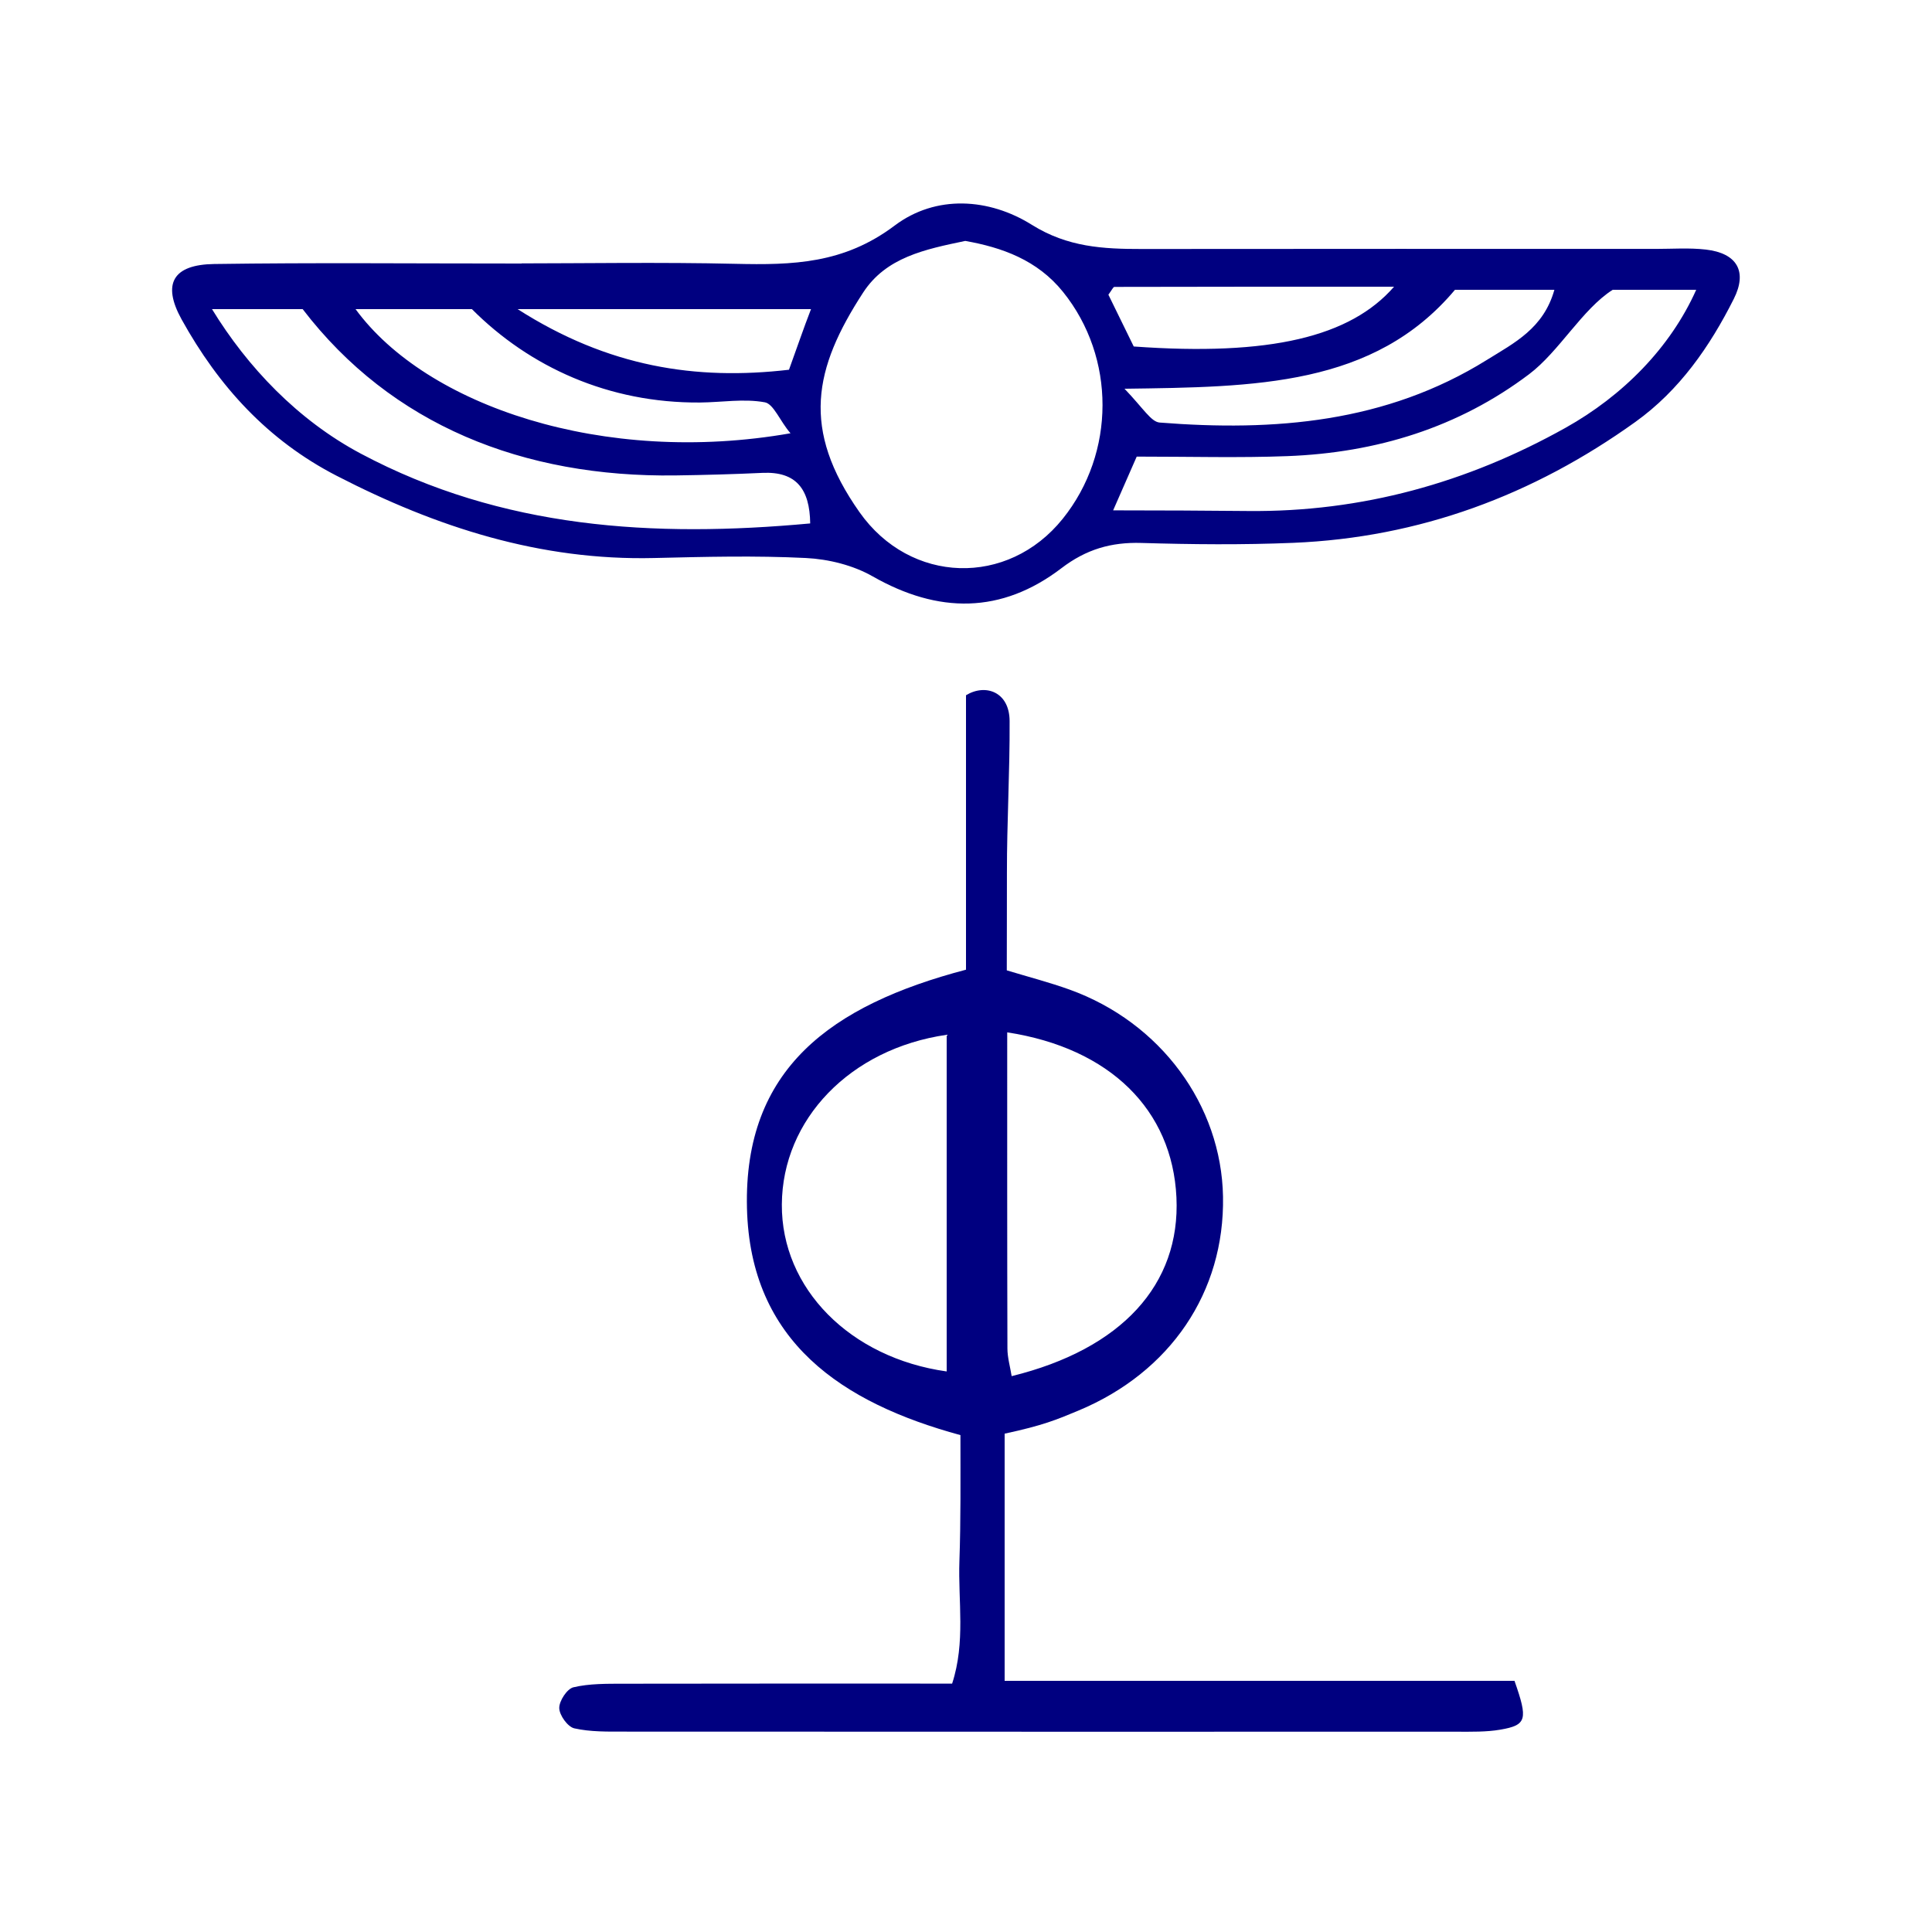 <?xml version="1.0" encoding="UTF-8" standalone="no"?>
<!-- Generator: Adobe Illustrator 16.0.0, SVG Export Plug-In . SVG Version: 6.00 Build 0)  -->

<svg
   xmlns:dc="http://purl.org/dc/elements/1.1/"
   xmlns:cc="http://creativecommons.org/ns#"
   xmlns:rdf="http://www.w3.org/1999/02/22-rdf-syntax-ns#"
   xmlns:svg="http://www.w3.org/2000/svg"
   xmlns="http://www.w3.org/2000/svg"
   xmlns:sodipodi="http://sodipodi.sourceforge.net/DTD/sodipodi-0.dtd"
   xmlns:inkscape="http://www.inkscape.org/namespaces/inkscape"
   version="1.1"
   id="Calque_1"
   x="0px"
   y="0px"
   width="100px"
   height="100px"
   viewBox="0 0 100 100"
   enable-background="new 0 0 100 100"
   xml:space="preserve"
   sodipodi:docname="unideo-29-zoroastrianism.svg"
   inkscape:version="0.92.1 r15371"><defs
   id="defs11" /><sodipodi:namedview
   pagecolor="#ffffff"
   bordercolor="#666666"
   borderopacity="1"
   objecttolerance="10"
   gridtolerance="10"
   guidetolerance="10"
   inkscape:pageopacity="0"
   inkscape:pageshadow="2"
   inkscape:window-width="741"
   inkscape:window-height="480"
   id="namedview9"
   showgrid="false"
   inkscape:zoom="2.36"
   inkscape:cx="50"
   inkscape:cy="50"
   inkscape:window-x="713"
   inkscape:window-y="166"
   inkscape:window-maximized="0"
   inkscape:current-layer="Calque_1" />
<g
   id="g6"
   style="fill:#000080;fill-opacity:1">
	<path
   fill-rule="evenodd"
   clip-rule="evenodd"
   d="M88.297,12.918c-0.863-0.099-1.745-0.034-2.619-0.034   c-8.86-0.001-17.721-0.007-26.582,0.004c-1.992,0.002-3.836-0.093-5.69-1.253c-2.209-1.382-4.958-1.57-7.099,0.041   c-2.631,1.978-5.256,2.049-8.265,1.979C34.3,13.566,30,13.633,27,13.633v0.007c-6,0-10.673-0.05-15.914,0.025   c-2.126,0.03-2.713,1.015-1.683,2.873c1.917,3.458,4.455,6.25,8.021,8.088c5.17,2.666,10.539,4.399,16.435,4.257   c2.619-0.063,5.234-0.13,7.848-0.001c1.175,0.058,2.447,0.372,3.461,0.95c3.397,1.935,6.661,1.952,9.774-0.424   c1.276-0.974,2.567-1.352,4.135-1.305c2.618,0.078,5.243,0.103,7.86-0.006c6.532-0.271,12.417-2.461,17.709-6.257   c2.283-1.637,3.851-3.896,5.095-6.369C90.459,14.043,89.903,13.103,88.297,12.918z M75.309,15c1.688,0,3.292,0,5.146,0   c-0.562,2-2.068,2.743-3.499,3.632c-5.218,3.248-10.993,3.708-16.931,3.239c-0.446-0.035-0.833-0.718-1.82-1.75   C64.964,20.029,71.11,20,75.309,15z M24.426,16c2.991,3,7.088,4.87,11.805,4.834c1.122-0.009,2.269-0.211,3.356-0.011   c0.458,0.083,0.793,0.99,1.33,1.603C31.233,24.124,22.061,21,18.403,16C20.457,16,22.381,16,24.426,16z M18.67,23.477   C15.409,21.741,12.81,19,10.973,16c1.646,0,3.087,0,4.693,0c4.594,6,11.417,8.717,19.305,8.608   c1.497-0.021,2.997-0.062,4.492-0.132c1.752-0.081,2.45,0.841,2.473,2.617C33.833,27.84,25.988,27.371,18.67,23.477z    M40.838,19.138C36.025,19.697,31.483,19,26.791,16c5.531,0,10.213,0,15.187,0C41.589,17,41.235,18.047,40.838,19.138z    M55.009,26.849c-2.842,3.54-7.893,3.391-10.521-0.338c-3.027-4.295-2.37-7.435,0.186-11.365c1.188-1.827,3.191-2.239,5.288-2.676   c1.896,0.336,3.73,0.984,5.063,2.642C57.753,18.503,57.746,23.441,55.009,26.849z M57.682,14.85   c4.854-0.012,9.708-0.011,14.475-0.011c-2.261,2.593-6.411,3.604-13.475,3.095c-0.494-1.008-0.923-1.885-1.312-2.681   C57.553,15.009,57.617,14.85,57.682,14.85z M81.033,22.142c-5.089,2.846-10.541,4.365-16.42,4.308   c-2.237-0.021-4.475-0.034-6.997-0.034c0.45-1.021,0.779-1.783,1.22-2.782c2.819,0,5.314,0.07,7.803-0.025   c4.601-0.175,8.84-1.473,12.506-4.239c1.558-1.175,2.755-3.37,4.328-4.37c1.16,0,2.631,0,4.323,0   C86.457,18,83.99,20.489,81.033,22.142z"
   id="path2"
   style="fill:#000080;fill-opacity:1" />
	<path
   fill-rule="evenodd"
   clip-rule="evenodd"
   d="M52,87c0-4,0-8.429,0-12.794c2-0.43,2.688-0.722,3.819-1.194   c4.757-1.984,7.571-6.126,7.484-11.074c-0.085-4.737-3.228-9.022-7.947-10.718c-1.027-0.37-2.073-0.64-3.245-0.994   c0-1.819,0.01-3.43,0.007-5.042c-0.003-2.623,0.153-5.246,0.139-7.868C52.248,35.801,51,35.374,50,35.986c0,4.716,0,9.417,0,14.205   c-7,1.841-11.508,5.139-11.337,12.335c0.164,6.936,4.936,10.09,11.049,11.755c0,2.285,0.021,4.406-0.053,6.522   c-0.073,2.067,0.326,4.184-0.377,6.34c-5.766,0-11.387-0.006-17,0.006c-0.869,0.003-1.766-0.012-2.601,0.185   c-0.33,0.077-0.743,0.708-0.734,1.079c0.008,0.369,0.438,0.969,0.779,1.046c0.837,0.188,1.729,0.169,2.599,0.169   c14.363,0.008,28.725,0.006,43.087,0.005c0.749,0,1.515,0.019,2.244-0.106C79.028,89.291,79.093,89,78.39,87C69.774,87,61,87,52,87   z M49,70.986c-5-0.7-8.557-4.298-8.532-8.64C40.493,57.943,44,54.283,49,53.561C49,59.552,49,65.264,49,70.986z M52.133,53.434   c5.33,0.819,8.545,4.019,8.759,8.539c0.214,4.512-2.834,7.856-8.529,9.256c-0.077-0.485-0.218-0.96-0.219-1.435   C52.128,64.351,52.133,58.907,52.133,53.434z"
   id="path4"
   style="fill:#000080;fill-opacity:1" />
</g>
</svg>